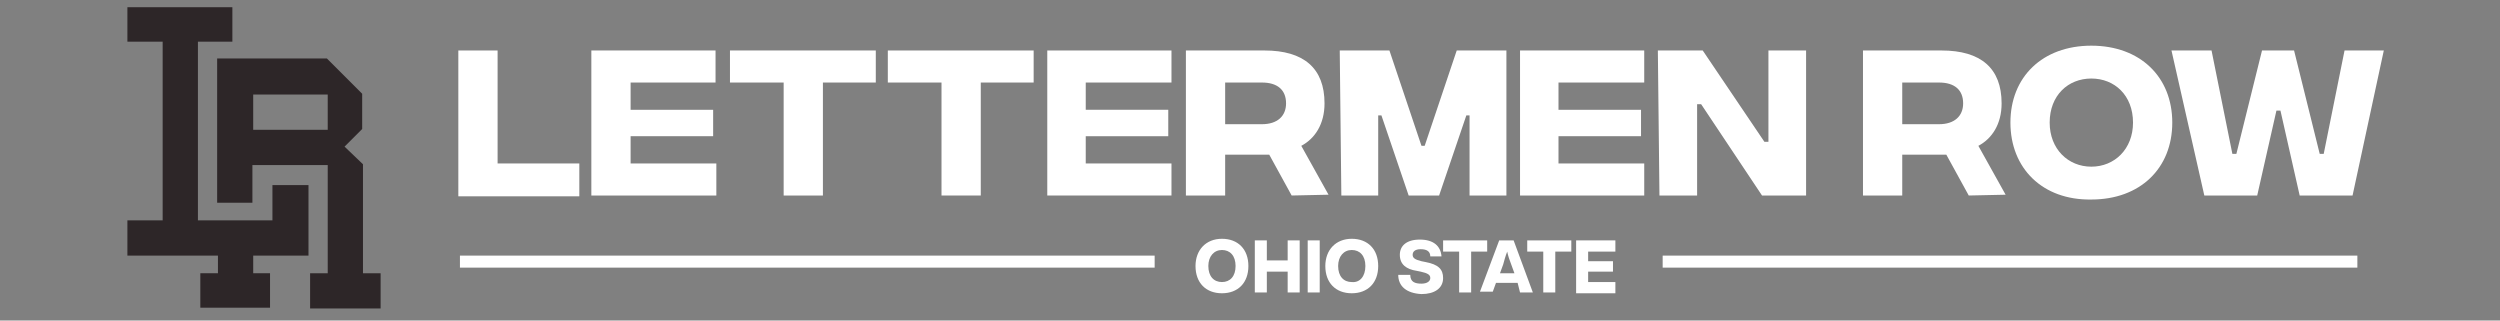 <?xml version="1.0" encoding="utf-8"?>
<!-- Generator: Adobe Illustrator 25.4.1, SVG Export Plug-In . SVG Version: 6.00 Build 0)  -->
<svg version="1.1" id="Layer_1" xmlns="http://www.w3.org/2000/svg" xmlns:xlink="http://www.w3.org/1999/xlink" x="0px" y="0px"
	 viewBox="0 0 312 40" style="enable-background:new 0 0 312 40;" xml:space="preserve">
<rect x="0" y="0" width="312" height="40" fill="#808080" stroke="none"/>
<style type="text/css">
	.st0{display:none;}
	.st1{display:inline;fill:#808080;}
	.st2{display:inline;}
	.st3{fill:#FFFFFF;}
	.st4{fill:#D45817;}
	.st5{fill:#2D2628;}
	.st6{enable-background:new    ;}
</style>
<g id="Background" class="st0">
	<rect x="-207.5" y="-43.9" class="st1" width="716.8" height="133.7"/>
</g>
<g id="Contents" class="st0">
	<g class="st2">
		<path class="st3" d="M348.3,76.5c-0.9,0-1.4,0-1.8,0c-13.7,0-27.5,0-41.2,0c-1.2,0-1.8-0.4-2.2-1.6c-1.3-3.6-2.6-7.1-4-10.6
			c-0.2-0.4-0.9-0.8-1.4-0.8c-5.1-0.1-10.1,0-15.2,0c-7.8,0-15.7,0-23.5,0c-1.1,0-1.6,0.3-1.9,1.4c-0.9,3.4-2,6.7-2.8,10.1
			c-0.3,1.2-0.9,1.6-2,1.5c-2.7,0-5.4,0-8.2,0c-24.3,0-48.7,0-73,0c-1.3,0-2.1-0.4-2.7-1.5c-2.8-4.4-5.5-8.7-8.3-13
			c-2.7-4.1-5.3-8.2-8-12.3c-0.2-0.3-0.5-0.7-0.8-1.1c-2.4,3.4-4.8,6.7-7.2,10c-4,5.5-8.1,10.9-11.9,16.5c-0.9,1.2-1.7,1.4-3,1.4
			c-15.9,0-31.8,0-47.7,0c-0.5,0-1.1,0-2,0c8.1-10.4,15.9-20.5,24-30.8c-1.1-0.1-1.9-0.3-2.7-0.3c-19.2,0-38.4,0-57.6,0
			c-0.6,0-1.1,0-1.8,0c0-4.1,0-8.1,0-12.2c-11.6,0-23.1,0-34.7,0c0,5.2,0,10.3,0,15.7c22.1,0,44.1,0,66.3,0c0,0.6,0.1,1,0.1,1.4
			c0,8.2,0,16.5,0,24.7c0,1.2-0.3,1.6-1.6,1.6c-35.6,0-71.2,0-106.8,0c-1.2,0-1.6-0.3-1.6-1.6c0-36,0-71.9,0-107.9
			c0-0.4,0-0.8,0.1-1.3c35.9,0,71.8,0,107.8,0c0,8.9,0,17.7,0,26.7c-21.5,0-42.9,0-64.5,0c0,4.8,0,9.4,0,14.1c11.6,0,23.2,0,34.9,0
			c0-2.5,0-5,0-7.4c0-3.7,0-3.7,3.8-3.7c19.3,0,38.7,0,58,0c0.9,0,1.7,0,2.8,0c-7.7-9.7-15.3-19.1-23-28.8c0.7,0,1.1-0.1,1.6-0.1
			c16.1,0,32.3,0,48.4,0c0.9,0,1.5,0.3,2,1.1c4,5.7,8,11.4,12,17.1c1.6,2.3,3.3,4.5,5.1,7c0.8-1.1,1.5-2.1,2.3-3.1
			c5-7.1,9.9-14.2,14.9-21.4c0.2-0.3,0.8-0.7,1.2-0.7c16.7,0,33.3,0,50,0c0.1,0,0.3,0,0.7,0.1c-7.9,9.6-15.8,19.1-23.8,28.8
			c16.2,0,32,0,47.8,0c4.2-9.5,8.3-18.9,12.4-28.4c14.5,0,29,0,43.5,0C316.6,3.5,332.4,39.9,348.3,76.5z M254.1-0.8
			c-0.6,0-1.2-0.1-1.7-0.1c-68.5,0-137,0-205.6,0c-1.4,0-1.8,0.3-1.8,1.8c0.1,13.1,0,26.2,0,39.3c0,0.5,0,1,0.1,1.6
			c69.7,0,139.3,0,209,0C254.1,27.6,254.1,13.5,254.1-0.8z M290.5,38.4C286.7,27,282.8,15.7,279,4.2c-4.3,11.5-8.4,22.8-12.6,34.2
			C274.5,38.4,282.4,38.4,290.5,38.4z M223,45.5c-4.2-0.5-23.6-0.2-24.8,0.4c5.2,6.7,10.5,13.4,15.8,20.2
			C217,59.2,220,52.4,223,45.5z"/>
		<path class="st3" d="M366.1-28.1c-5.1,3-9,7.1-11.6,12.3c-1.8,3.5-3,7.2-3.7,11.1c-0.8,4.3-0.6,8.5,0.9,12.4
			c3.1,8.2,8.5,14.5,16.6,18.4c6,2.9,12.2,4.8,18.6,6.6c1.4,0.4,2.7,0.8,4.1,1.1c4.1,0.8,8.2,1.6,12.3,2.5c2.4,0.5,4.7,1.2,7.1,1.8
			c4,1.1,8,2.3,11.6,4.4c1.3,0.8,1.9,2.4,1.7,3.9c-0.5,3.1-2.8,4.4-5.4,5.3c-3.6,1.3-7.4,1.3-11.2,1.2c-3.4-0.1-6.6-1-9.6-2.3
			c-4-1.6-6.4-4.8-8.1-9c-2.9,0-5.8,0-8.7,0c-10.3-0.1-20.6-0.2-30.9-0.3c-0.9,0-1.9-0.2-3-0.3c0.2,1.8,0.3,3.5,0.6,5.1
			c1.5,7.2,4.8,13.4,9.7,18.8c4.4,4.8,9.7,8.5,15.9,10.5c4,1.3,8.2,2.5,12.4,3.3c4.1,0.8,8.3,1.6,12.5,1.7c8.5,0.1,17,0.7,25.5-0.5
			c3.2-0.5,6.5-0.9,9.7-1.6c5.5-1.2,10.8-3,15.6-6c2.7-1.6,5.3-3.5,7.8-5.6c2.9-2.5,5.3-5.6,7.2-9c2.5-4.4,4.2-8.9,4.1-14
			c-0.1-2.2,0.3-4.5-0.2-6.6c-1.2-5.6-4-10.5-8.2-14.6c-3.5-3.4-7.6-5.7-11.9-7.8c-5.6-2.8-11.7-4.3-17.8-5.8
			c-4.7-1.1-9.5-2.1-14.3-3.1c-2.4-0.5-4.7-1.1-7.1-1.7c-4.1-0.9-8.1-2.2-11.8-4.2c-2.6-1.5-2.9-4.5-0.6-6.5c2-1.7,4.5-2.2,7-2.3
			c3.1-0.2,6.2,0,9.3,0.2c4.9,0.4,8.5,2.7,10.1,7.5c0.2,0.7,0.6,0.9,1.3,0.9c7.1,0.1,14.2,0.2,21.3,0.3c2.4,0,4.8,0,7.2,0
			c0.4,0,0.7,0,1.1,0c3.8,0,7.5,0,11.4,0c-0.2-0.9-0.4-1.9-0.6-2.8c-1.2-7.4-4.8-13.5-9.9-18.8c-2.9-3-6.4-5.3-10.1-7.2
			c-5.1-2.5-10.4-4.4-16-5.6c-3.6-0.7-7.2-1.6-10.8-1.7c-8.4-0.2-16.8-0.1-25.1,0.3C391.9-35.6,374.4-33.8,366.1-28.1z"/>
		<path class="st3" d="M-127.6-4.4c-12.8,0-25.3,0-37.9,0c0-10,0-19.8,0-29.8c39.9,0,79.9,0,119.9,0c0,9.9,0,19.7,0,29.8
			c-12.9,0-25.9,0-39,0c0,0.8,0,1.4,0,1.9c0,25.7,0,51.4,0,77.1c0,1.9,0,1.9-1.9,1.9c-13,0-26.1,0-39.1,0c-1.9,0-1.9,0-1.9-1.9
			c0-25.7,0-51.3,0-77C-127.6-3-127.6-3.6-127.6-4.4z"/>
		<path class="st4" d="M254.1-0.8c0,14.2,0,28.3,0,42.6c-69.7,0-139.3,0-209,0c0-0.6-0.1-1.1-0.1-1.6c0-13.1,0-26.2,0-39.3
			c0-1.5,0.5-1.8,1.8-1.8c68.5,0,137,0,205.6,0C252.9-0.8,253.4-0.8,254.1-0.8z M101.1,8.5c0,5.3,0,10.4,0,15.9
			c-0.5-0.6-0.7-0.8-0.8-1.1c-2.1-3.6-4.3-7.1-6.4-10.7c-2.5-4.2-2.5-4.2-7.4-4.1c-1.1,0-1.4,0.4-1.3,1.4c0.1,2,0,3.9,0,5.9
			c0,5.6,0,11.1,0,16.7c0,0.6-0.2,1.3,0.7,1.4c1.5,0,3.1,0,4.8,0c0-5.2,0-10.2,0-15.2c0.6,0.3,0.8,0.6,1.1,1
			c2.2,3.5,4.7,6.9,6.6,10.6c1.6,3.1,3.7,4.2,7,3.7c1-0.1,1.3-0.4,1.2-1.3c0-3.7,0-7.5,0-11.2c0-3.8,0-7.7,0-11.5
			c0-0.4-0.4-1.2-0.6-1.2C104.5,8.4,102.9,8.5,101.1,8.5z M185.1,8.2c0,8.5,0,16.9,0,25.4c3.8,0,7.5,0,11.2,0c0.9,0,1.9-0.1,2.8-0.3
			c0.9-0.2,1.9-0.4,2.6-0.9c2.9-2.1,4.8-4.9,5.1-8.5c0.1-2.3,0.1-4.7-0.3-7c-0.8-5.4-4.7-8.7-10.2-8.7c-3.3-0.1-6.7,0-10,0
			C186.1,8,185.6,8.1,185.1,8.2z M124,25c-0.1,3.9,2.5,7.3,6.2,8.2c1,0.3,2.1,0.5,3.2,0.5c5.1,0.3,9.1-0.8,11.3-5.1
			c1.7-3.4,0.5-7.2-3-8.6c-1.3-0.6-2.8-0.8-4.2-1.3c-1.9-0.6-3.8-1-5.6-1.8c-0.7-0.3-1.4-1.4-1.4-2.1s0.9-1.6,1.6-2
			c2.4-1.3,5.8,0.1,6.8,2.6c0.2,0.4,0.5,0.9,0.8,0.9c1.6,0.1,3.3,0,4.9,0c0.2-3.1-1.9-6.5-4.8-7.8C136.5,7.1,133.2,7,130,8
			c-4.7,1.4-7,6.7-4.8,10.8c1.2,2.1,3.3,2.8,5.4,3.4s4.2,0.9,6.3,1.5c1.2,0.3,2.1,1.1,2.2,2.4c0.1,1.4-1,2-2.1,2.5
			c-2.7,1.1-6.1-0.1-7.6-2.6c-0.3-0.4-0.8-0.9-1.3-1C126.9,24.9,125.5,25,124,25z M225.9,17.9c0-1.6,0-3.1,0-4.7c4.2,0,8.2,0,12.3,0
			c0-1.3-0.1-2.4,0-3.5c0.1-1-0.3-1.3-1.3-1.3c-5.1,0-10.2,0-15.3,0c-1.1,0-1.4,0.4-1.4,1.5c0,7.5,0,15,0,22.5
			c0,1.2,0.4,1.5,1.6,1.5c5-0.1,10,0,15.1,0c0.5,0,0.9,0,1.5-0.1c0-1.4-0.1-2.7,0-3.9s-0.3-1.7-1.6-1.6c-2.4,0.1-4.8,0-7.2,0
			c-1.2,0-2.4,0-3.8,0c0-1.5,0.1-2.9,0-4.2c-0.1-1,0.3-1.4,1.4-1.4c2.8,0.1,5.5,0.1,8.3,0c0.4,0,1.2-0.4,1.2-0.7
			c0.1-1.3,0.1-2.6,0.1-4C233,17.9,229.5,17.9,225.9,17.9z M60,7.8c0,0.4-0.1,0.7-0.1,1c0,7.9,0,15.8,0,23.7c0,1,0.4,1.2,1.2,1.2
			c1.2,0,2.4-0.1,3.7,0c1.1,0.1,1.4-0.4,1.4-1.5c0-5.8,0-11.6,0-17.4c0-2,0-3.9,0-5.9c0-0.4-0.4-1.1-0.7-1.1
			C63.7,7.8,61.9,7.8,60,7.8z M162.4,7.7c0,8.8,0,17.4,0,26.2c1.1,0,2.2,0,3.3,0c2.2,0,2.2,0,2.2-2.1c0-3.7,0-7.4,0-11.1
			c0-3.9,0-7.8,0-11.7c0-0.4-0.4-1.3-0.6-1.3C165.6,7.6,164,7.7,162.4,7.7z"/>
		<path class="st3" d="M101.1,8.5c1.8,0,3.4-0.1,4.9,0.1c0.2,0,0.6,0.8,0.6,1.2c0,3.8,0,7.7,0,11.5c0,3.7,0,7.5,0,11.2
			c0,0.9-0.3,1.2-1.2,1.3c-3.3,0.5-5.4-0.6-7-3.7c-1.9-3.7-4.4-7.1-6.6-10.6c-0.2-0.4-0.5-0.7-1.1-1c0,5,0,10,0,15.2
			c-1.7,0-3.3,0-4.8,0c-1,0-0.7-0.8-0.7-1.4c0-5.6,0-11.1,0-16.7c0-2,0-3.9,0-5.9c0-1,0.2-1.4,1.3-1.4c4.9-0.1,4.9-0.1,7.4,4.1
			c2.1,3.6,4.3,7.1,6.4,10.7c0.2,0.3,0.4,0.5,0.8,1.1C101.1,18.9,101.1,13.8,101.1,8.5z"/>
		<path class="st3" d="M185.1,8.2c0.4,0,0.8-0.1,1.3-0.1c3.3,0,6.7,0,10,0c5.5,0.1,9.3,3.3,10.2,8.7c0.3,2.3,0.4,4.7,0.3,7
			c-0.2,3.6-2.2,6.4-5.1,8.5c-0.7,0.5-1.7,0.7-2.6,0.9c-0.9,0.2-1.9,0.3-2.8,0.3c-3.7,0-7.4,0-11.2,0C185.1,25,185.1,16.6,185.1,8.2
			z M190.6,20.7c0,2.2,0,4.3,0,6.5c0,0.7,0.2,1.2,1,1.1c1.8-0.1,3.6-0.1,5.3-0.3c1.5-0.1,2.6-1,3.2-2.4c1.2-3,1.3-6.1,0-9.1
			c-0.9-2.1-2.6-3.1-4.8-3.2c-1.1,0-2.2,0-3.2,0c-1.1-0.1-1.5,0.3-1.5,1.4C190.6,16.7,190.6,18.7,190.6,20.7z"/>
		<path class="st3" d="M124,25c1.5,0,2.9-0.1,4.3,0c0.5,0,1,0.5,1.3,1c1.5,2.5,4.9,3.7,7.6,2.6c1.1-0.5,2.2-1.1,2.1-2.5
			c-0.1-1.3-1-2.1-2.2-2.4c-2.1-0.5-4.2-0.9-6.3-1.5c-2.1-0.6-4.3-1.3-5.4-3.4c-2.2-4.1,0-9.3,4.8-10.8c3.3-1,6.6-0.9,9.8,0.5
			c2.8,1.2,5,4.6,4.8,7.8c-1.6,0-3.2,0-4.9,0c-0.3,0-0.7-0.5-0.8-0.9c-1.1-2.5-4.4-3.8-6.8-2.6c-0.7,0.4-1.6,1.3-1.6,2
			s0.7,1.8,1.4,2.1c1.8,0.8,3.7,1.2,5.6,1.8c1.4,0.4,2.8,0.7,4.2,1.3c3.5,1.5,4.7,5.3,3,8.6c-2.2,4.2-6.2,5.4-11.3,5.1
			c-1.1-0.1-2.1-0.3-3.2-0.5C126.5,32.3,123.9,28.9,124,25z"/>
		<path class="st3" d="M225.9,17.9c3.6,0,7.1,0,10.8,0c0,1.4,0.1,2.7-0.1,4c0,0.3-0.8,0.7-1.2,0.7c-2.8,0.1-5.5,0.1-8.3,0
			c-1.1,0-1.4,0.3-1.4,1.4c0.1,1.3,0,2.7,0,4.2c1.4,0,2.6,0,3.8,0c2.4,0,4.8,0.1,7.2,0c1.3-0.1,1.6,0.4,1.6,1.6
			c-0.1,1.3,0,2.5,0,3.9c-0.6,0-1,0.1-1.5,0.1c-5,0-10,0-15.1,0c-1.1,0-1.6-0.2-1.6-1.5c0-7.5,0-15,0-22.5c0-1.1,0.3-1.5,1.4-1.5
			c5.1,0.1,10.2,0,15.3,0c1,0,1.4,0.3,1.3,1.3c-0.1,1.1,0,2.2,0,3.5c-4.1,0-8.2,0-12.3,0C225.9,14.9,225.9,16.3,225.9,17.9z"/>
		<path class="st3" d="M60,7.8c1.9,0,3.7,0,5.5,0.1c0.2,0,0.6,0.7,0.7,1.1c0.1,2,0,3.9,0,5.9c0,5.8,0,11.6,0,17.4
			c0,1.1-0.3,1.5-1.4,1.5c-1.2-0.1-2.4-0.1-3.7,0c-0.9,0-1.2-0.2-1.2-1.2c0-7.9,0-15.8,0-23.7C59.9,8.5,59.9,8.2,60,7.8z"/>
		<path class="st3" d="M162.4,7.7c1.6,0,3.2-0.1,4.8,0.1c0.2,0,0.6,0.8,0.6,1.3c0,3.9,0,7.8,0,11.7c0,3.7,0,7.4,0,11.1
			c0,2.1,0,2.1-2.2,2.1c-1.1,0-2.1,0-3.3,0C162.4,25,162.4,16.4,162.4,7.7z"/>
		<path class="st4" d="M190.6,20.7c0-2,0.1-4,0-6c-0.1-1.2,0.4-1.5,1.5-1.4s2.2,0,3.2,0c2.3,0.1,3.9,1.1,4.8,3.2
			c1.3,3.1,1.3,6.1,0,9.1c-0.6,1.4-1.7,2.3-3.2,2.4c-1.8,0.2-3.6,0.2-5.3,0.3c-0.8,0-1-0.4-1-1.1C190.6,25,190.6,22.9,190.6,20.7z"
			/>
	</g>
</g>
<g>
	<g>
		<path class="st3" d="M57.2,6.3h4.9v14.1h10.2v4.1H57.2V6.3L57.2,6.3z"/>
		<path class="st3" d="M73.8,6.3h15.5v4H78.7v3.4H89V17H78.7v3.4h10.7v4H73.8V6.3z"/>
		<path class="st3" d="M109.4,10.3h-6.7v14.1h-4.9V10.3h-6.7v-4h18.2V10.3L109.4,10.3z"/>
		<path class="st3" d="M129.1,10.3h-6.7v14.1h-4.9V10.3h-6.7v-4h18.2V10.3L129.1,10.3z"/>
		<path class="st3" d="M130.7,6.3h15.5v4h-10.7v3.4h10.3V17h-10.3v3.4h10.7v4h-15.5V6.3z"/>
		<path class="st3" d="M161.2,24.4l-2.8-5.1h-5.5v5.1H148V6.3h9.8c4.9,0,7.5,2.2,7.5,6.6c0,2.6-1.2,4.4-2.9,5.3l3.4,6.1L161.2,24.4
			L161.2,24.4z M152.9,15.5h4.6c1.9,0,3-1,3-2.6c0-1.7-1.1-2.6-3-2.6h-4.6V15.5z"/>
		<path class="st3" d="M167.2,6.3h6.2l4,11.9h0.4l4-11.9h6.2v18.1h-4.6v-10H183l-3.4,10h-3.8l-3.4-10h-0.4v10h-4.6L167.2,6.3
			L167.2,6.3z"/>
		<path class="st3" d="M189.7,6.3h15.5v4h-10.7v3.4h10.3V17h-10.3v3.4h10.7v4h-15.5V6.3z"/>
		<path class="st3" d="M206.9,6.3h5.6l7.7,11.4h0.5V6.3h4.7v18.1h-5.5L212.3,13h-0.5v11.4h-4.7L206.9,6.3L206.9,6.3z"/>
		<path class="st3" d="M245.7,24.4l-2.8-5.1h-5.5v5.1h-4.9V6.3h9.8c4.9,0,7.5,2.2,7.5,6.6c0,2.6-1.2,4.4-2.9,5.3l3.4,6.1L245.7,24.4
			L245.7,24.4z M237.4,15.5h4.6c1.9,0,3-1,3-2.6c0-1.7-1.1-2.6-3-2.6h-4.6V15.5z"/>
		<path class="st3" d="M250.9,15.3c0-5.7,4-9.6,10.1-9.6c6.1,0,10.1,3.9,10.1,9.6s-4,9.6-10.1,9.6C254.9,25,250.9,21,250.9,15.3z
			 M266.2,15.3c0-3.4-2.3-5.5-5.2-5.5c-2.9,0-5.2,2.1-5.2,5.5c0,3.3,2.3,5.5,5.2,5.5C263.9,20.8,266.2,18.6,266.2,15.3z"/>
		<path class="st3" d="M271,6.3h5l2.6,12.9h0.5l3.2-12.9h4l3.2,12.9h0.5l2.6-12.9h4.9l-3.9,18.1h-6.6l-2.4-10.6h-0.5l-2.4,10.6h-6.6
			L271,6.3z"/>
	</g>
</g>
<g>
	<polygon class="st5" points="24.7,25.4 24.7,27.5 34,27.5 34,23.1 38.5,23.1 38.5,27.5 38.5,29.7 38.5,31.9 31.6,31.9 31.6,34.1 
		33.7,34.1 33.7,38.4 31.6,38.4 30.1,38.4 27.2,38.4 25,38.4 25,34.1 27.2,34.1 27.2,31.9 24.7,31.9 20.3,31.9 15.9,31.9 15.9,27.5 
		20.3,27.5 20.3,5.2 15.9,5.2 15.9,0.9 29,0.9 29,5.2 24.7,5.2 	"/>
	<path class="st5" d="M47.5,34.1h-2.2V20.5l-2.3-2.2l2.2-2.2v-4.4l-4.4-4.4H27.1v4.4v13.6h4.4v-4.7h9.4v13.5h-2.2v4.4h2.2h2.9h1.5
		h2.2C47.5,38.4,47.5,34.1,47.5,34.1z M40.9,16.2h-9.3v-4.4h9.3V16.2z"/>
</g>
<rect x="57.4" y="31.9" class="st3" width="86.7" height="1.5"/>
<rect x="207.5" y="31.9" class="st3" width="86.7" height="1.5"/>
<g class="st6">
	<path class="st3" d="M149.2,33.2c0-2,1.3-3.4,3.3-3.4s3.3,1.3,3.3,3.4s-1.3,3.4-3.3,3.4C150.5,36.6,149.2,35.3,149.2,33.2z
		 M154.2,33.2c0-1.3-0.7-2-1.7-2s-1.7,0.8-1.7,2c0,1.3,0.7,2,1.7,2S154.2,34.5,154.2,33.2z"/>
	<path class="st3" d="M162.2,30v6.5h-1.5v-2.6h-2.6v2.6h-1.5V30h1.5v2.5h2.6V30H162.2z"/>
	<path class="st3" d="M163.2,30h1.5v6.5h-1.5V30z"/>
	<path class="st3" d="M165.4,33.2c0-2,1.3-3.4,3.3-3.4s3.3,1.3,3.3,3.4s-1.3,3.4-3.3,3.4S165.4,35.3,165.4,33.2z M170.4,33.2
		c0-1.3-0.7-2-1.7-2s-1.7,0.8-1.7,2c0,1.3,0.7,2,1.7,2C169.7,35.3,170.4,34.5,170.4,33.2z"/>
	<path class="st3" d="M174.5,34.3h1.5c0,0.9,0.6,1.1,1.4,1.1c0.7,0,1.1-0.3,1.1-0.7s-0.3-0.6-1.2-0.8l-0.5-0.1
		c-1.3-0.2-2.1-0.8-2.1-2c0-1.1,0.8-1.9,2.5-1.9s2.6,0.8,2.7,2.1h-1.4c0-0.6-0.4-0.9-1.2-0.9c-0.7,0-1,0.3-1,0.7
		c0,0.4,0.3,0.6,1.1,0.8l0.5,0.1c1.6,0.3,2.2,0.9,2.2,2c0,1.3-1.1,2-2.7,2C175.5,36.6,174.5,35.7,174.5,34.3z"/>
	<path class="st3" d="M185.6,31.4h-2v5.1h-1.5v-5.1h-2V30h5.5V31.4L185.6,31.4z"/>
	<path class="st3" d="M189.4,35.3h-2.7l-0.4,1.1h-1.6l2.4-6.4h1.8l2.4,6.5h-1.6L189.4,35.3z M189,34.1l-0.4-1.1
		c-0.2-0.5-0.4-1.1-0.5-1.6c-0.2,0.5-0.4,1.2-0.5,1.6l-0.4,1.1H189z"/>
	<path class="st3" d="M196.1,31.4h-2v5.1h-1.5v-5.1h-2V30h5.5V31.4L196.1,31.4z"/>
	<path class="st3" d="M198.2,31.4v1.2h3.1v1.3h-3.1v1.3h3.4v1.4h-4.9V30h4.9v1.4H198.2z"/>
</g>
</svg>
